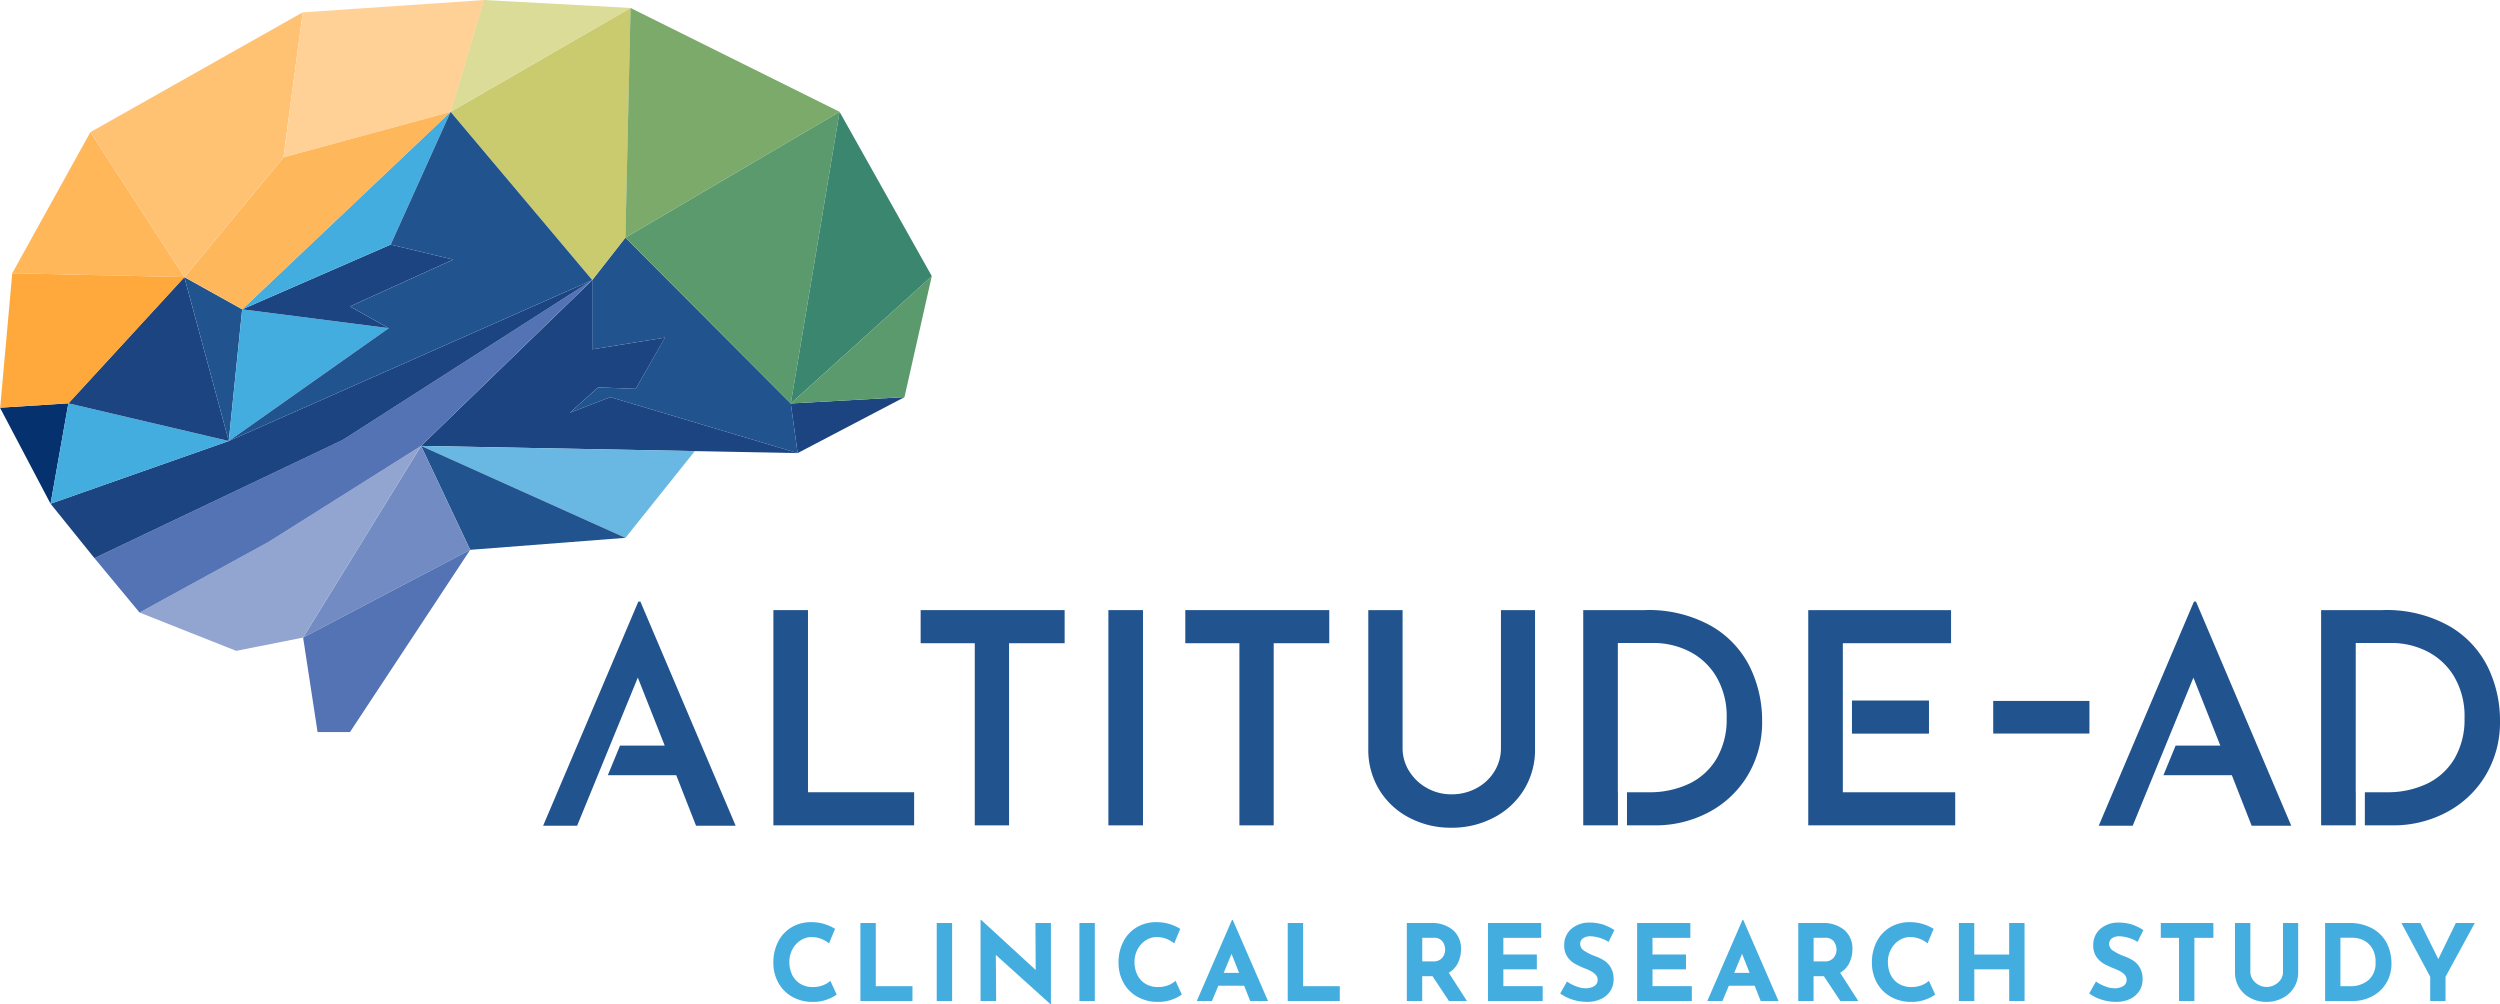 <svg xmlns="http://www.w3.org/2000/svg" xmlns:xlink="http://www.w3.org/1999/xlink" width="193.454" height="77.707" viewBox="0 0 193.454 77.707"><defs><clipPath id="a"><path d="M0-69.127H193.454v-77.707H0Z" transform="translate(0 146.834)" fill="none"/></clipPath></defs><g transform="translate(0 146.834)"><g transform="translate(61.194 -116.104)"><path d="M-.47-3.853-1-7.693,7.8-8.184Z" transform="translate(0.998 8.184)" fill="#1c4481"/></g><g transform="translate(44.095 -128.446)"><path d="M-2.787-10.98,11.707-6.648l-.529-3.841-12.8-12.833-2.567,3.284v5.359l5.624-.905L-.824-11.621l-2.906-.113L-5.92-9.772Z" transform="translate(5.92 23.322)" fill="#21548f"/></g><g transform="translate(32.583 -125.162)"><path d="M0-11.416,13.248-24.249v5.359l5.624-.905-2.265,3.963L13.7-15.946l-2.189,1.963,3.133-1.208,14.494,4.331Z" transform="translate(0 24.249)" fill="#1c4481"/></g><g transform="translate(32.583 -112.329)"><path d="M-14.069-6.328l-15.815-7.114,21.185.4Z" transform="translate(29.884 13.442)" fill="#68b8e3"/></g><g transform="translate(32.583 -112.329)"><path d="M-3.382-7.154,8.632-8.082-7.183-15.195Z" transform="translate(7.183 15.195)" fill="#21548f"/></g><g transform="translate(23.455 -112.329)"><path d="M0-13.192l9.128-14.83,3.8,8.042Z" transform="translate(0 28.022)" fill="#728bc2"/></g><g transform="translate(23.455 -104.288)"><path d="M-3.226-12.546H-5.733l-1.119-7.315L6.077-26.65Z" transform="translate(6.852 26.65)" fill="#5473b5"/></g><g transform="translate(10.801 -112.33)"><path d="M-6.653-14.109l-7.479-2.964,10-5.482L7.65-29.97-1.478-15.14Z" transform="translate(14.132 29.97)" fill="#92a5d0"/></g><g transform="translate(7.307 -125.163)"><path d="M0-19.142,19.227-28.3l19.3-12.365L25.276-27.826,13.5-20.412,3.494-14.93Z" transform="translate(0 40.66)" fill="#5473b5"/></g><g transform="translate(3.912 -125.163)"><path d="M0-15.4l13.791-4.853L41.92-32.707l-19.3,12.365L3.395-11.189Z" transform="translate(0 32.707)" fill="#1c4481"/></g><g transform="translate(0 -115.624)"><path d="M0-.3,3.912,7.132,5.291-.639Z" transform="translate(0 0.639)" fill="#05316e"/></g><g transform="translate(3.912 -115.624)"><path d="M-1.227,0,11.185,2.918-2.606,7.771Z" transform="translate(2.606)" fill="#44addf"/></g><g transform="translate(5.291 -125.391)"><path d="M-7.98,0l3.441,12.684L-16.951,9.767Z" transform="translate(16.951)" fill="#1c4481"/></g><g transform="translate(14.262 -125.391)"><path d="M-3.061-11.283l1.037-10.191L-6.5-23.967Z" transform="translate(6.502 23.967)" fill="#21548f"/></g><g transform="translate(17.703 -122.898)"><path d="M-.923,0,10.419,1.457-1.96,10.191Z" transform="translate(1.96)" fill="#44addf"/></g><g transform="translate(34.869 -146.833)"><path d="M0-7.7l13.924-8.036L2.586-16.349Z" transform="translate(0 16.349)" fill="#dbdc97"/></g><g transform="translate(34.87 -146.217)"><path d="M-12.035-15.808l.4-17.771-13.924,8.036L-14.6-12.525Z" transform="translate(25.563 33.579)" fill="#cacb6e"/></g><g transform="translate(48.398 -146.217)"><path d="M-14.74-7.149l-16.175-8.036-.4,17.771Z" transform="translate(31.31 15.185)" fill="#7caa6a"/></g><g transform="translate(48.398 -138.181)"><path d="M-11.383-20.076l3.774-22.568-16.57,9.735Z" transform="translate(24.178 42.644)" fill="#5a9a6c"/></g><g transform="translate(61.194 -138.181)"><path d="M-9.7-11.312-20.612-1.461l3.774-22.568Z" transform="translate(20.612 24.029)" fill="#3b866e"/></g><g transform="translate(61.194 -125.465)"><path d="M-7.823-8.327l-8.795.491L-5.71-17.688Z" transform="translate(16.618 17.688)" fill="#5a9a6c"/></g><g transform="translate(18.74 -127.908)"><path d="M-10.221,0l4.838,1.159L-13.37,4.787l3,1.68L-21.71,5.01Z" transform="translate(21.71)" fill="#1c4481"/></g><g transform="translate(18.74 -138.181)"><path d="M-14.348,0l-4.64,10.273-11.489,5.01Z" transform="translate(30.477)" fill="#44addf"/></g><g transform="translate(17.703 -138.181)"><path d="M-15.271,0-4.309,13.018-32.437,25.474l12.379-8.734-3-1.679,7.987-3.628-4.838-1.159Z" transform="translate(32.437)" fill="#21548f"/></g><g transform="translate(0 -146.834)" clip-path="url(#a)"><g transform="translate(179.612 47.211)"><path d="M-11.48-3.928a7.51,7.51,0,0,0-2.986-3.18,9.891,9.891,0,0,0-5.182-1.236h-4.737V8.313H-21.7V5.75h-.005V-5.8h2.791a6.119,6.119,0,0,1,2.666.618,5.121,5.121,0,0,1,2.128,1.934A6.018,6.018,0,0,1-13.287.03a5.969,5.969,0,0,1-.767,3.1,4.937,4.937,0,0,1-2.127,1.956,7.091,7.091,0,0,1-3.146.664H-21V8.313h2.149a8.784,8.784,0,0,0,4.141-.995,7.7,7.7,0,0,0,3.032-2.837A7.984,7.984,0,0,0-10.542.213a9.416,9.416,0,0,0-.938-4.141" transform="translate(24.384 8.344)" fill="#21548f"/></g><g transform="translate(59.846 47.211)"><path d="M-2.382,0V14.094H5.832v2.562H-5.059V0Z" transform="translate(5.059)" fill="#21548f"/></g><g transform="translate(71.24 47.211)"><path d="M-9.913,0V2.562h-4.3V16.657h-2.654V2.562h-4.188V0Z" transform="translate(21.056)" fill="#21548f"/></g><path d="M164.744-40.968h-2.677V-57.625h2.677Z" transform="translate(-76.298 104.836)" fill="#21548f"/><g transform="translate(91.718 47.211)"><path d="M-9.912,0V2.562h-4.3V16.657h-2.654V2.562h-4.187V0Z" transform="translate(21.055)" fill="#21548f"/></g><g transform="translate(105.88 47.211)"><path d="M-2.809-11.072A3.728,3.728,0,0,0-1.436-9.757a3.783,3.783,0,0,0,1.9.492,4.02,4.02,0,0,0,1.957-.481A3.618,3.618,0,0,0,3.8-11.05a3.4,3.4,0,0,0,.5-1.807V-23.519H6.938v10.73A5.886,5.886,0,0,1,6.08-9.62,5.935,5.935,0,0,1,3.735-7.457a6.951,6.951,0,0,1-3.272.778A6.883,6.883,0,0,1-2.8-7.457,5.878,5.878,0,0,1-5.12-9.62a5.953,5.953,0,0,1-.846-3.169v-10.73h2.654v10.662a3.362,3.362,0,0,0,.5,1.785" transform="translate(5.966 23.519)" fill="#21548f"/></g><path d="M298.891-41.821h-7.446v-2.524h7.446Z" transform="translate(-137.207 98.584)" fill="#21548f"/><g transform="translate(42.031 46.553)"><path d="M-6.7,0h-.16l-7.367,17.343h2.631L-6.9,5.88l2.082,5.263H-8.278l-.941,2.288h5.292l1.533,3.912H.671Z" transform="translate(14.224)" fill="#21548f"/></g><g transform="translate(162.406 46.553)"><path d="M-6.7,0h-.16l-7.368,17.343h2.631L-6.9,5.88l2.082,5.263H-8.278l-.941,2.288h5.292l1.533,3.912H.671Z" transform="translate(14.224)" fill="#21548f"/></g><g transform="translate(122.514 47.211)"><path d="M-11.48-3.928a7.51,7.51,0,0,0-2.986-3.18,9.891,9.891,0,0,0-5.182-1.236h-4.737V8.313H-21.7V5.75h-.006V-5.8h2.792a6.119,6.119,0,0,1,2.666.618,5.121,5.121,0,0,1,2.128,1.934A6.018,6.018,0,0,1-13.287.03a5.969,5.969,0,0,1-.767,3.1,4.937,4.937,0,0,1-2.127,1.956,7.091,7.091,0,0,1-3.146.664H-21V8.313h2.149a8.785,8.785,0,0,0,4.141-.995,7.691,7.691,0,0,0,3.031-2.837A7.979,7.979,0,0,0-10.542.213a9.416,9.416,0,0,0-.938-4.141" transform="translate(24.384 8.344)" fill="#21548f"/></g><g transform="translate(139.925 47.211)"><path d="M-2.381-12.538v-4.531h0V-19.63h0V-24.07H5.993v-2.562H-5.058V-9.975H6.314v-2.562Z" transform="translate(5.058 26.632)" fill="#21548f"/></g><path d="M276.751-44.4h-5.959v2.562h5.959Z" transform="translate(-127.484 98.608)" fill="#21548f"/><g transform="translate(0.948 10.224)"><path d="M-5.379,0,1.9,11.219l-13.327-.3Z" transform="translate(11.426)" fill="#ffb75a"/></g><g transform="translate(6.995 0.955)"><path d="M-6.476-18.226h0l-7.28-11.219,16.43-9.269L1.182-27.5Z" transform="translate(13.756 38.714)" fill="#ffc172"/></g><g transform="translate(0.013 21.145)"><path d="M-.832,0,12.5.3,3.524,10.065l-5.291.338Z" transform="translate(1.767)" fill="#ffa93c"/></g><g transform="translate(21.933 0)"><path d="M0-10.829,1.492-22.048,15.522-23,12.936-14.35l.016-.009-.016.009,0,0,0,0,0,0,0,0-.005.005L0-10.829M15.535-23h0Z" transform="translate(0 23.003)" fill="#ffd196"/></g><g transform="translate(34.869 0.001)"><path d="M0-7.7l2.586-8.652H2.6L.016-7.706Z" transform="translate(0 16.349)" fill="#f3c267"/></g><g transform="translate(34.869 8.644)"><path d="M0-.011l0,0,.016-.01,0,.01Z" transform="translate(0.005 0.023)" fill="#ebbb54"/></g><g transform="translate(34.864 8.653)"><path d="M0,0l.005,0,0,0Z" transform="translate(0 0.009)" fill="#aeab8f"/></g><g transform="translate(34.868 8.653)"><path d="M0,0l0,0L0,0Z" transform="translate(0 0.008)" fill="#8f7a71"/></g><g transform="translate(14.275 8.653)"><path d="M-3.984-13.6,12.145-28.879-.8-25.358l-7.658,9.269Z" transform="translate(8.463 28.879)" fill="#ffb75c"/></g><g transform="translate(59.846 71.359)"><path d="M-3.707-5.319A3.067,3.067,0,0,1-4.8-5.13a3.178,3.178,0,0,1-1.64-.41,2.773,2.773,0,0,1-1.067-1.1,3.185,3.185,0,0,1-.369-1.522A3.484,3.484,0,0,1-7.505-9.79,2.723,2.723,0,0,1-6.472-10.9a2.924,2.924,0,0,1,1.534-.4,3.363,3.363,0,0,1,1.017.148,3.54,3.54,0,0,1,.82.369l-.468,1.124A2.176,2.176,0,0,0-4.9-10.151a1.582,1.582,0,0,0-.861.254A1.842,1.842,0,0,0-6.4-9.2a2,2,0,0,0-.238.972A2.239,2.239,0,0,0-6.414-7.21a1.646,1.646,0,0,0,.631.685,1.831,1.831,0,0,0,.96.246,2.1,2.1,0,0,0,.8-.143,1.739,1.739,0,0,0,.557-.341L-2.977-5.7a2.658,2.658,0,0,1-.73.377" transform="translate(7.874 11.299)" fill="#44addf"/></g><g transform="translate(66.58 71.424)"><path d="M-1.058,0V4.889H1.78V6.037H-2.248V0Z" transform="translate(2.248)" fill="#44addf"/></g><path d="M138.158-5.836h-1.19v-6.037h1.19Z" transform="translate(-64.482 83.297)" fill="#44addf"/><g transform="translate(75.883 71.186)"><path d="M-4.838-.211V6.072h-.033L-9.1,2.258l.024,3.568h-1.206V-.449h.049l4.216,3.872L-6.036-.211Z" transform="translate(10.277 0.449)" fill="#44addf"/></g><path d="M159.022-5.836h-1.19v-6.037h1.19Z" transform="translate(-74.304 83.297)" fill="#44addf"/><g transform="translate(86.555 71.359)"><path d="M-3.707-5.319A3.067,3.067,0,0,1-4.8-5.13a3.179,3.179,0,0,1-1.641-.41,2.775,2.775,0,0,1-1.066-1.1,3.185,3.185,0,0,1-.369-1.522A3.484,3.484,0,0,1-7.505-9.79,2.723,2.723,0,0,1-6.472-10.9a2.923,2.923,0,0,1,1.534-.4,3.364,3.364,0,0,1,1.018.148,3.55,3.55,0,0,1,.82.369l-.468,1.124A2.176,2.176,0,0,0-4.9-10.151a1.582,1.582,0,0,0-.861.254A1.842,1.842,0,0,0-6.4-9.2a2,2,0,0,0-.238.972A2.239,2.239,0,0,0-6.414-7.21a1.647,1.647,0,0,0,.632.685,1.831,1.831,0,0,0,.96.246,2.091,2.091,0,0,0,.8-.143,1.736,1.736,0,0,0,.558-.341L-2.977-5.7a2.658,2.658,0,0,1-.73.377" transform="translate(7.874 11.299)" fill="#44addf"/></g><g transform="translate(92.609 71.186)"><path d="M-2.911-3.641-3.494-5.11-4.1-3.641Zm.394,1h-2L-5.011-1.46H-6.184l2.723-6.275H-3.4L-.672-1.46H-2.05Z" transform="translate(6.184 7.735)" fill="#44addf"/></g><g transform="translate(99.646 71.424)"><path d="M-1.058,0V4.889H1.78V6.037H-2.248V0Z" transform="translate(2.248)" fill="#44addf"/></g><g transform="translate(108.866 71.424)"><path d="M-1.058-2.642h.845a.843.843,0,0,0,.705-.283.972.972,0,0,0,.221-.611,1.164,1.164,0,0,0-.188-.628.8.8,0,0,0-.73-.3h-.853ZM1.009.426-.262-1.493h-.8V.426h-1.19V-5.611h1.83a2.553,2.553,0,0,1,1.743.546,1.882,1.882,0,0,1,.619,1.489A2.385,2.385,0,0,1,1.71-2.531a1.731,1.731,0,0,1-.718.767L2.4.426Z" transform="translate(2.248 5.611)" fill="#44addf"/></g><g transform="translate(115.142 71.424)"><path d="M-3.663,0V1.148H-6.591V2.437H-4V3.585H-6.591v1.3h3.043V6.037H-7.781V0Z" transform="translate(7.781)" fill="#44addf"/></g><g transform="translate(120.736 71.391)"><path d="M-2.109-.942a1.031,1.031,0,0,0-.611.156.536.536,0,0,0-.218.467.613.613,0,0,0,.316.5A3.926,3.926,0,0,0-1.781.6a3.49,3.49,0,0,1,.73.357,1.6,1.6,0,0,1,.5.554,1.791,1.791,0,0,1,.2.894,1.638,1.638,0,0,1-.242.865A1.688,1.688,0,0,1-1.3,3.9a2.473,2.473,0,0,1-1.116.234,3.733,3.733,0,0,1-1.075-.16,3.367,3.367,0,0,1-.992-.488l.524-.927a2.875,2.875,0,0,0,.714.377,2.121,2.121,0,0,0,.722.148,1.292,1.292,0,0,0,.656-.16.553.553,0,0,0,.279-.521q0-.468-.877-.812A7.732,7.732,0,0,1-3.322,1.2a1.766,1.766,0,0,1-.6-.541,1.493,1.493,0,0,1-.25-.886,1.631,1.631,0,0,1,.513-1.255A2.085,2.085,0,0,1-2.289-2a3.573,3.573,0,0,1,1.124.152,3.841,3.841,0,0,1,.877.431l-.451.91a2.942,2.942,0,0,0-1.37-.434" transform="translate(4.479 2)" fill="#44addf"/></g><g transform="translate(126.683 71.424)"><path d="M-3.663,0V1.148H-6.591V2.437H-4V3.585H-6.591v1.3h3.043V6.037H-7.781V0Z" transform="translate(7.781)" fill="#44addf"/></g><g transform="translate(132.113 71.186)"><path d="M-2.911-3.641-3.493-5.11-4.1-3.641Zm.394,1h-2L-5.011-1.46H-6.184l2.723-6.275H-3.4L-.672-1.46H-2.05Z" transform="translate(6.184 7.735)" fill="#44addf"/></g><g transform="translate(139.152 71.424)"><path d="M-1.058-2.642h.845a.841.841,0,0,0,.705-.283.972.972,0,0,0,.221-.611,1.164,1.164,0,0,0-.188-.628.8.8,0,0,0-.73-.3h-.853ZM1.009.426-.262-1.493h-.8V.426H-2.247V-5.611H-.418a2.552,2.552,0,0,1,1.743.546,1.882,1.882,0,0,1,.619,1.489A2.385,2.385,0,0,1,1.71-2.531a1.731,1.731,0,0,1-.718.767L2.4.426Z" transform="translate(2.247 5.611)" fill="#44addf"/></g><g transform="translate(144.853 71.359)"><path d="M-3.707-5.319A3.067,3.067,0,0,1-4.8-5.13a3.178,3.178,0,0,1-1.64-.41,2.773,2.773,0,0,1-1.067-1.1,3.185,3.185,0,0,1-.369-1.522A3.484,3.484,0,0,1-7.505-9.79,2.723,2.723,0,0,1-6.472-10.9a2.924,2.924,0,0,1,1.534-.4,3.363,3.363,0,0,1,1.017.148,3.54,3.54,0,0,1,.82.369l-.468,1.124A2.178,2.178,0,0,0-4.9-10.151a1.582,1.582,0,0,0-.861.254A1.842,1.842,0,0,0-6.4-9.2a2,2,0,0,0-.238.972A2.239,2.239,0,0,0-6.414-7.21a1.642,1.642,0,0,0,.631.685,1.831,1.831,0,0,0,.96.246,2.1,2.1,0,0,0,.8-.143,1.739,1.739,0,0,0,.557-.341L-2.977-5.7a2.658,2.658,0,0,1-.73.377" transform="translate(7.874 11.299)" fill="#44addf"/></g><g transform="translate(151.587 71.424)"><path d="M-4.517-5.371h-1.19V-7.823h-2.7v2.452H-9.6v-6.037h1.19v2.437h2.7v-2.437h1.19Z" transform="translate(9.595 11.408)" fill="#44addf"/></g><g transform="translate(161.668 71.391)"><path d="M-2.109-.942a1.031,1.031,0,0,0-.611.156.535.535,0,0,0-.218.467.613.613,0,0,0,.316.5A3.926,3.926,0,0,0-1.781.6a3.485,3.485,0,0,1,.73.357,1.594,1.594,0,0,1,.5.554,1.791,1.791,0,0,1,.2.894,1.634,1.634,0,0,1-.242.865A1.685,1.685,0,0,1-1.3,3.9a2.469,2.469,0,0,1-1.115.234,3.73,3.73,0,0,1-1.075-.16,3.376,3.376,0,0,1-.993-.488l.525-.927a2.866,2.866,0,0,0,.714.377,2.121,2.121,0,0,0,.722.148,1.292,1.292,0,0,0,.656-.16.553.553,0,0,0,.279-.521q0-.468-.877-.812A7.791,7.791,0,0,1-3.323,1.2,1.764,1.764,0,0,1-3.918.658a1.493,1.493,0,0,1-.25-.886,1.629,1.629,0,0,1,.513-1.255A2.082,2.082,0,0,1-2.29-2a3.573,3.573,0,0,1,1.124.152,3.841,3.841,0,0,1,.877.431l-.451.91a2.944,2.944,0,0,0-1.37-.434" transform="translate(4.48 2)" fill="#44addf"/></g><g transform="translate(167.206 71.424)"><path d="M-3.619,0V1.148H-5.087V6.037h-1.19V1.148h-1.41V0Z" transform="translate(7.687)" fill="#44addf"/></g><g transform="translate(172.947 71.424)"><path d="M-1.211-3.875a1.318,1.318,0,0,0,.459.426,1.219,1.219,0,0,0,.615.165,1.311,1.311,0,0,0,.648-.165,1.266,1.266,0,0,0,.464-.426,1.008,1.008,0,0,0,.168-.55V-8.231H2.316V-4.4a2.15,2.15,0,0,1-.328,1.169,2.258,2.258,0,0,1-.89.812,2.641,2.641,0,0,1-1.235.291,2.618,2.618,0,0,1-1.23-.291,2.235,2.235,0,0,1-.882-.812A2.169,2.169,0,0,1-2.573-4.4V-8.231h1.189v3.806a.988.988,0,0,0,.173.55" transform="translate(2.573 8.231)" fill="#44addf"/></g><g transform="translate(179.92 71.424)"><path d="M-1.685-4.349A2.148,2.148,0,0,0-.217-4.825a1.727,1.727,0,0,0,.541-1.37,1.965,1.965,0,0,0-.3-1.148,1.605,1.605,0,0,0-.7-.591,1.973,1.973,0,0,0-.75-.165h-.968v3.749ZM-3.58-9.238h1.8a3.658,3.658,0,0,1,1.9.447A2.706,2.706,0,0,1,1.215-7.634a3.473,3.473,0,0,1,.34,1.522,2.863,2.863,0,0,1-.41,1.534,2.755,2.755,0,0,1-1.1,1.021A3.274,3.274,0,0,1-1.48-3.2h-2.1Z" transform="translate(3.58 9.238)" fill="#44addf"/></g><g transform="translate(185.826 71.424)"><path d="M-5.05,0-7.314,4.159V6.037H-8.5V4.159L-10.727,0h1.469l1.386,2.789L-6.518,0Z" transform="translate(10.727)" fill="#44addf"/></g></g></g></svg>